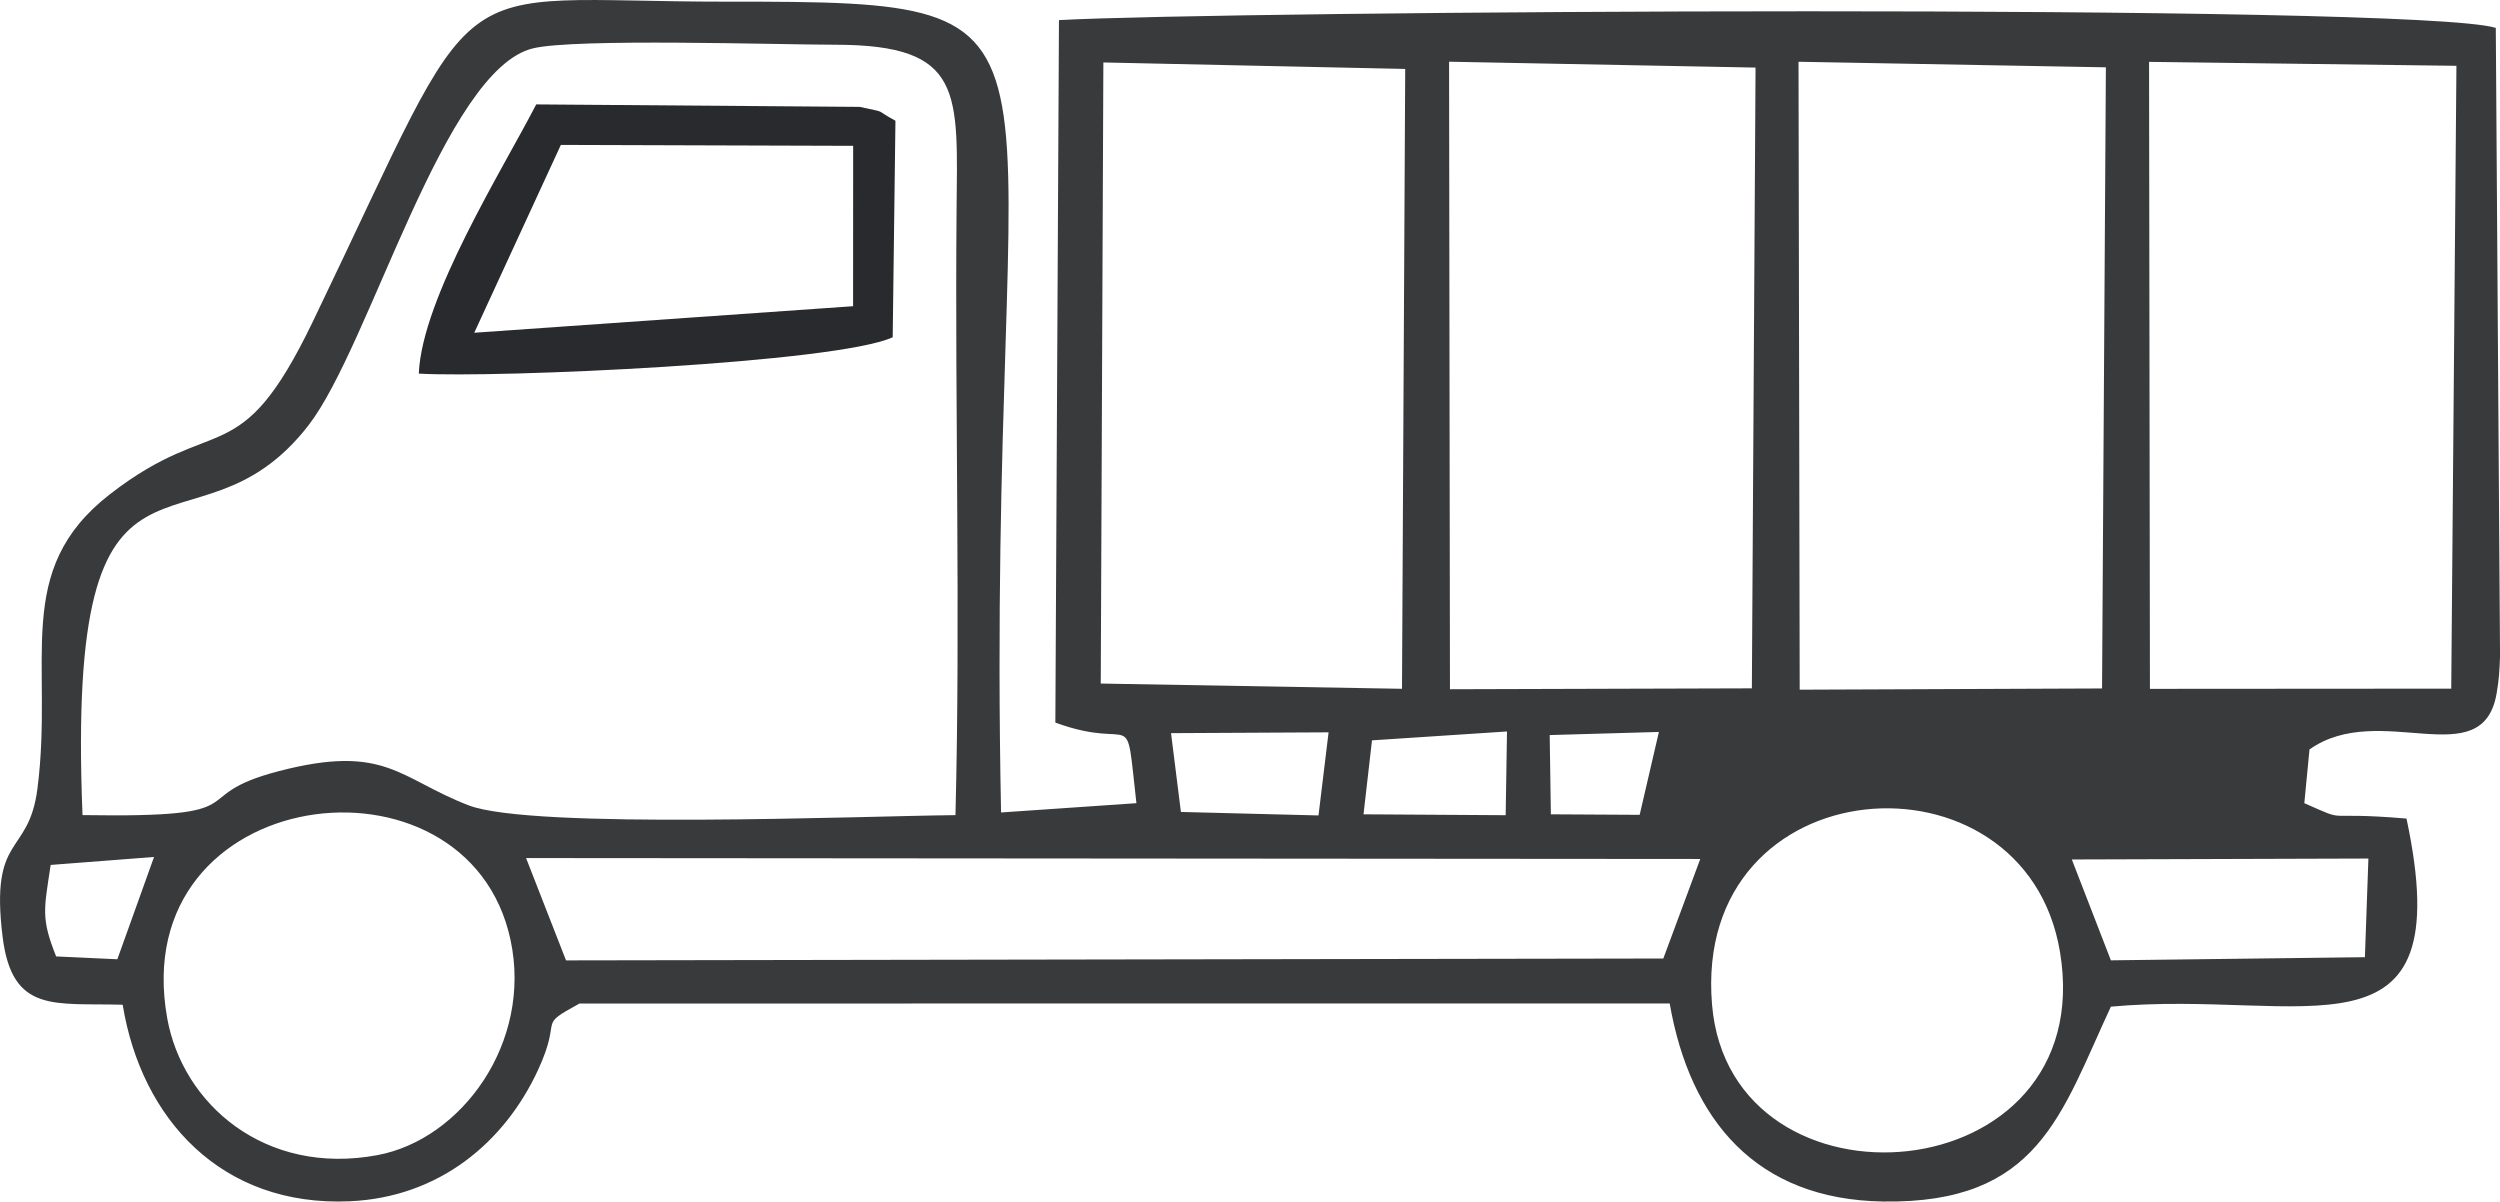<?xml version="1.0" encoding="UTF-8"?>
<!DOCTYPE svg PUBLIC "-//W3C//DTD SVG 1.1//EN" "http://www.w3.org/Graphics/SVG/1.1/DTD/svg11.dtd">
<!-- Creator: CorelDRAW 2020 (64-Bit Evaluation Version) -->
<svg xmlns="http://www.w3.org/2000/svg" xml:space="preserve" width="173.199mm" height="83.243mm" version="1.1" style="shape-rendering:geometricPrecision; text-rendering:geometricPrecision; image-rendering:optimizeQuality; fill-rule:evenodd; clip-rule:evenodd"
viewBox="0 0 1951.4 937.88"
 xmlns:xlink="http://www.w3.org/1999/xlink"
 xmlns:xodm="http://www.corel.com/coreldraw/odm/2003">
 <defs>
  <style type="text/css">
   <![CDATA[
    .fil1 {fill:#292A2D}
    .fil0 {fill:#393A3C}
   ]]>
  </style>
 </defs>
 <g id="Layer_x0020_1">
  <g id="_2297618164000">
   <path class="fil0" d="M130.51 794.69c-32.83,-183.8 234.73,-217.4 268.02,-60.9 17.04,80.07 -38.27,155.61 -103.93,167.86 -87.78,16.38 -152.12,-39.91 -164.1,-106.96zm1205.84 -10.48c-15.76,-187.18 244.2,-205.28 271.57,-41.33 31.6,189.27 -257.21,211.9 -271.57,41.33zm-1244.76 -35.45l-47.77 -2.22c-11.86,-29.77 -9.54,-36.38 -4.26,-71.41l80.68 -6.22 -28.65 79.86zm1525.6 -77.89l231.49 -0.73 -2.73 77 -198.28 2.45 -30.48 -78.71zm-318.87 77.31l-856.5 1.46 -31.19 -79.87 916.53 0.71 -28.84 77.7zm-227.39 -170.29l105.37 -6.93 -1.03 65.36 -110.96 -0.7 6.62 -57.73zm-156.88 -5.62l122.99 -0.64 -7.87 64.87 -107.39 -2.72 -7.72 -61.51zm365.82 63.75l-69.32 -0.4 -0.92 -61.86 85.24 -2.43 -15 64.68zm-1215.46 0.21c-13.33,-331.13 86.33,-187.27 176.62,-304.56 48.01,-62.35 105.61,-277.52 175.18,-293.97 33.47,-7.91 190.25,-2.83 235.97,-2.78 100.72,0.13 95.26,37.05 94.47,130.5 -1.33,156.42 3.1,314.81 -0.85,470.84 -72.45,0.66 -330.62,11.35 -379.92,-7.61 -54.36,-20.91 -65.01,-48.44 -148.3,-26.72 -76.38,19.92 -10.64,36.63 -153.17,34.3zm1613.07 -587.94l239.91 3.08 -4.05 486.16 -235.19 0.16 -0.67 -489.4zm-273.62 -0.08l239.91 4.34 -2.99 484.83 -236.01 0.96 -0.91 -490.13zm-272.78 -0.04l239.23 4.58 -2.87 484.54 -235.66 0.7 -0.69 -489.82zm-269.82 0.58l235.59 5.06 -2.5 483.83 -235.14 -4.09 2.04 -484.8zm-765.49 735.53c14.5,89.06 77.06,157.84 177.25,153.38 69.77,-3.11 120.81,-45.89 146.98,-102.54 19.71,-42.67 -2.02,-32.99 32.31,-51.81l850.98 -0.07c15.91,91.25 67.59,153.11 166.64,154.61 121.55,1.84 138.65,-68.26 177.74,-152.09 150.67,-13.84 272.91,50.91 230.74,-146.82 -69.41,-5.89 -43.13,4.08 -79.75,-12.01l4.03 -41.94c54.8,-38.81 135.09,20.66 146.09,-43.82 1.92,-11.24 2.2,-17.41 2.65,-28.84l-3.31 -490.57c-63.02,-19.35 -995.17,-13.17 -1121.54,-6.06l-2.81 548.32c64.09,23.52 54.17,-17.34 63.27,62.91l-105.65 7.25c-12.62,-625.72 86.07,-633.05 -213.71,-632.88 -227.95,0.13 -186.43,-34.77 -323.62,249.98 -57.41,119.16 -74.9,69.8 -158.34,134.56 -76.62,59.47 -43.66,129.78 -56.5,229.78 -6.85,53.35 -37.14,34.28 -27.21,115.45 7.4,60.57 41.1,51.58 93.78,53.19z"/>
   <path class="fil1" d="M370.18 259.73l67.6 -146.62 228.16 0.72 -0.06 125.18 -295.7 20.72zm-43.29 31.89c61.43,3.56 326.02,-8.25 369.91,-28.36l2.15 -169.01c-17.87,-9.68 -4.69,-5.68 -27.9,-10.83l-252.51 -1.93c-25.81,50.27 -89.16,150.82 -91.65,210.12z"/>
  </g>
 </g>
</svg>
